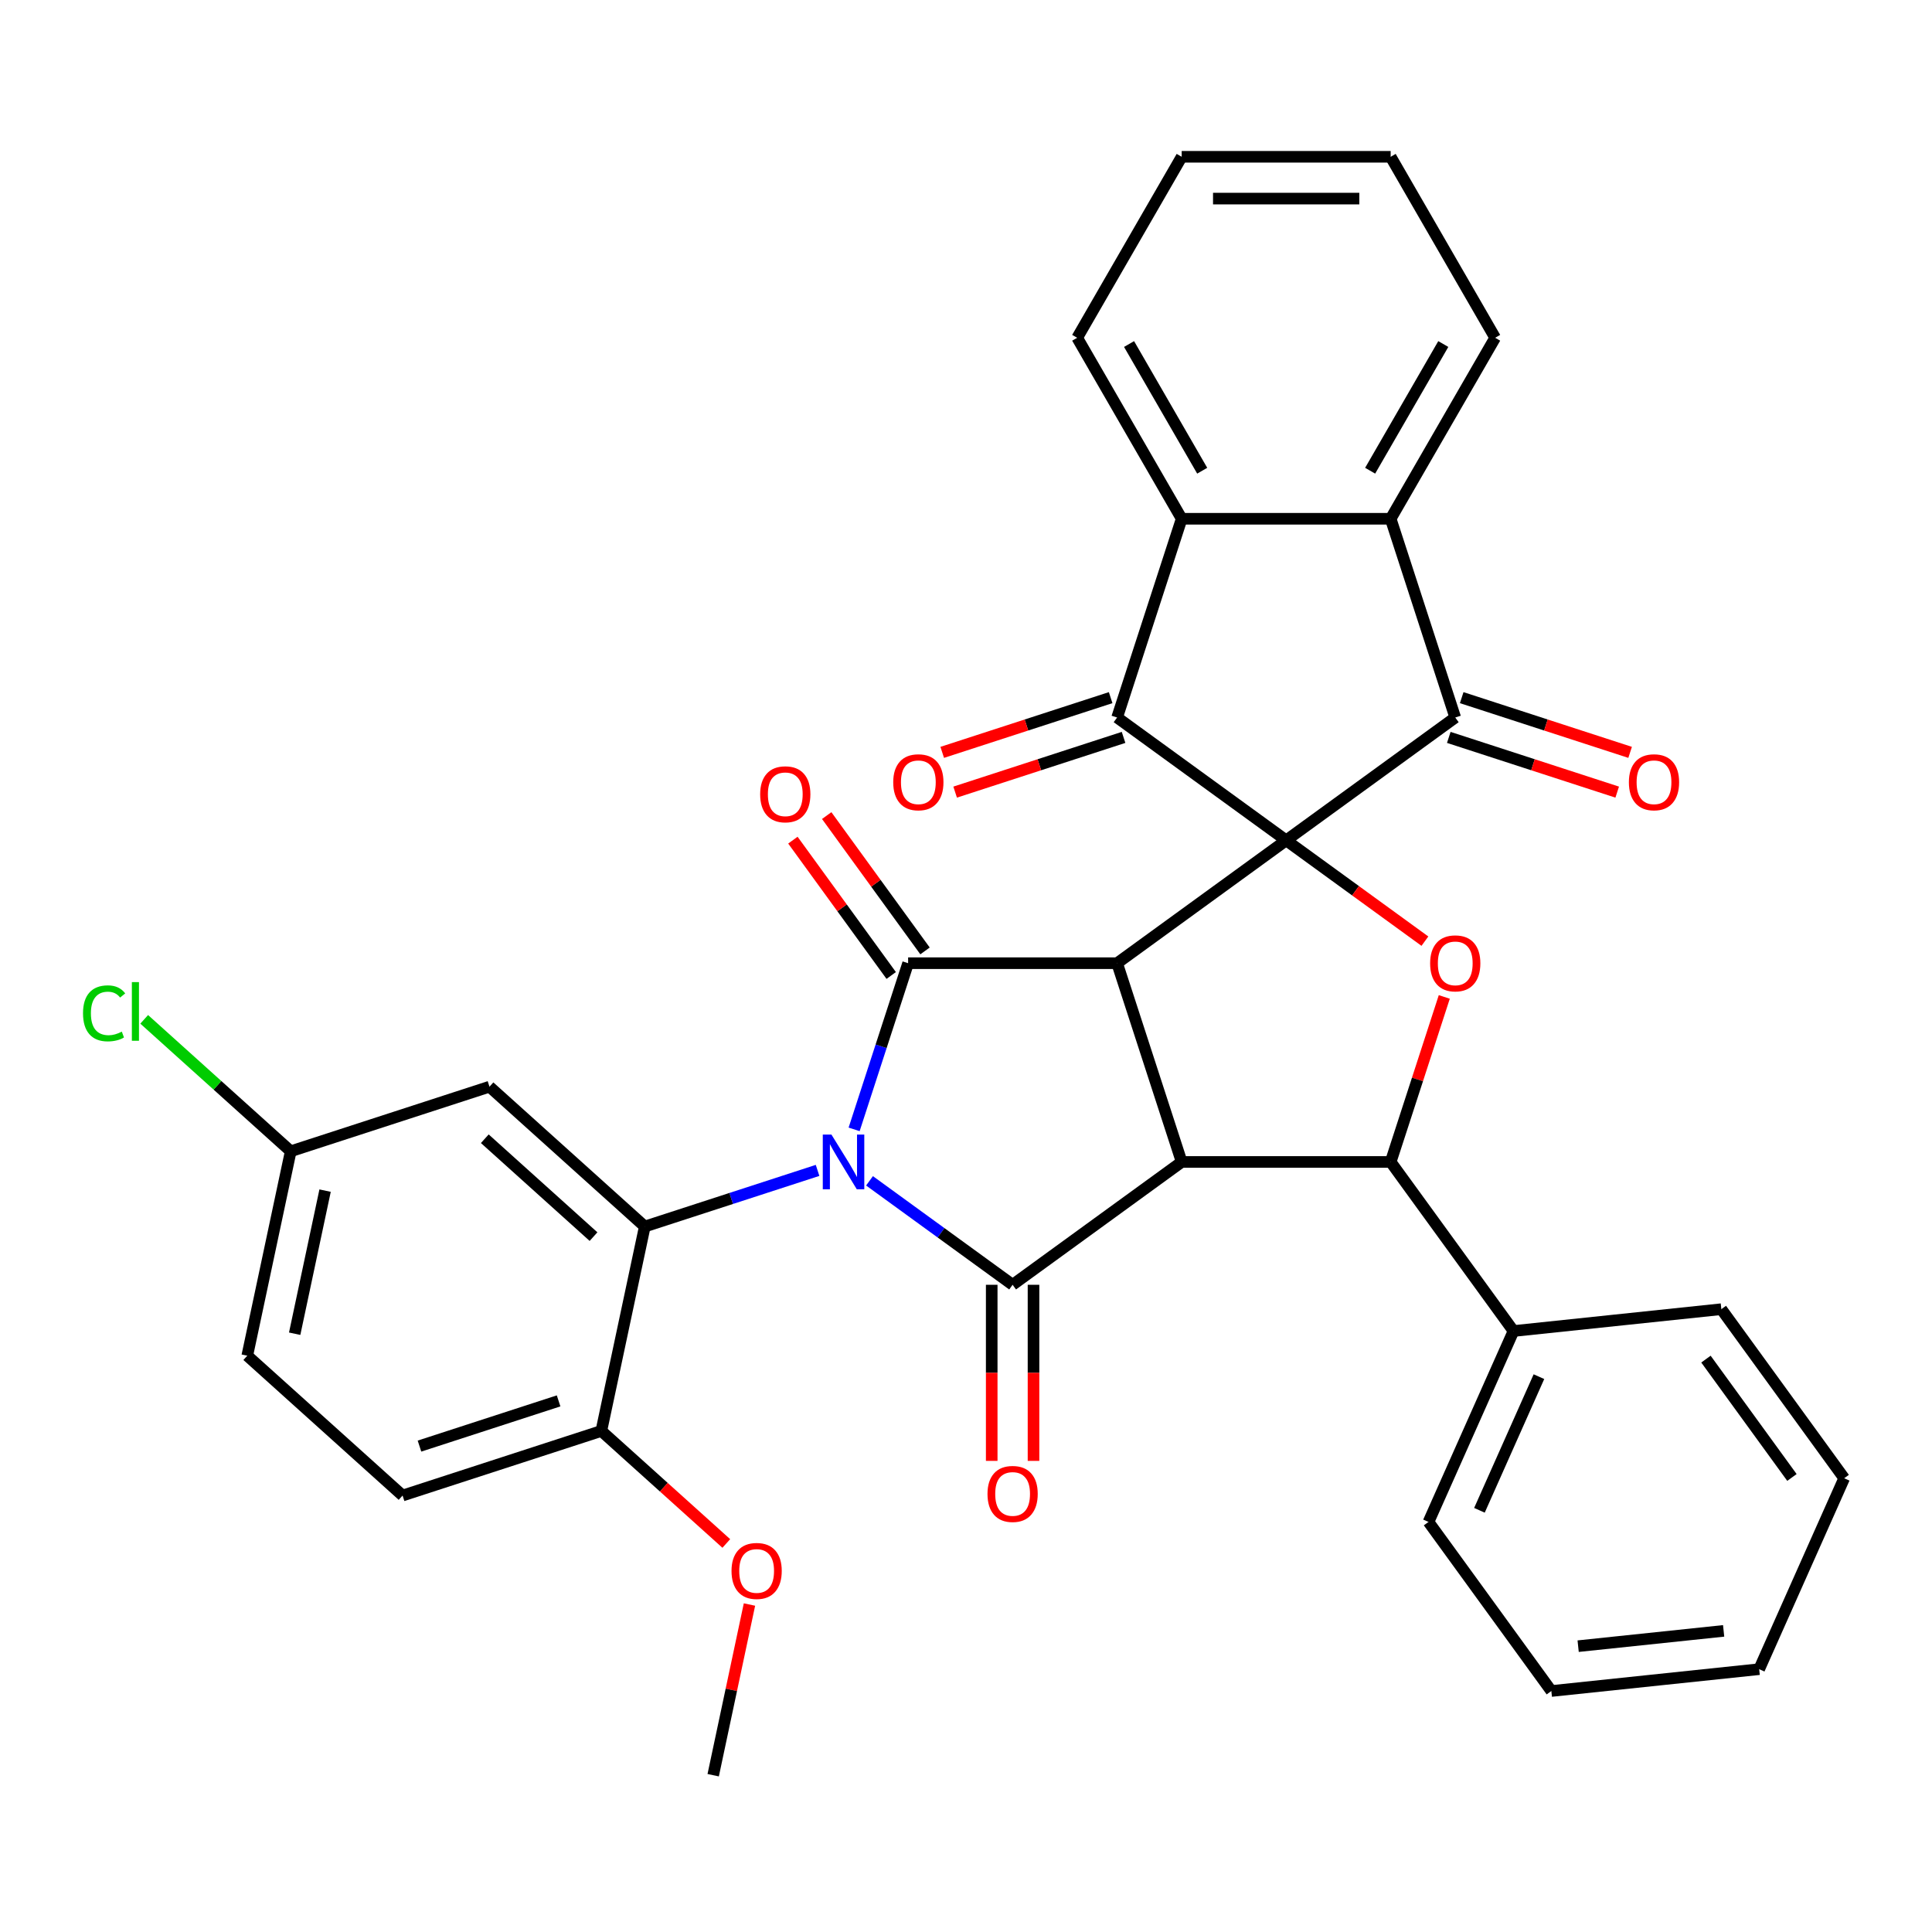 <?xml version='1.0' encoding='iso-8859-1'?>
<svg version='1.1' baseProfile='full'
              xmlns='http://www.w3.org/2000/svg'
                      xmlns:rdkit='http://www.rdkit.org/xml'
                      xmlns:xlink='http://www.w3.org/1999/xlink'
                  xml:space='preserve'
width='1000px' height='1000px' viewBox='0 0 1000 1000'>
<!-- END OF HEADER -->
<rect style='opacity:1.0;fill:#FFFFFF;stroke:none' width='1000' height='1000' x='0' y='0'> </rect>
<path class='bond-1' d='M 665.722,434.969 L 578.211,498.549' style='fill:none;fill-rule:evenodd;stroke:#000000;stroke-width:6px;stroke-linecap:butt;stroke-linejoin:miter;stroke-opacity:1' />
<path class='bond-5' d='M 665.722,434.969 L 753.233,371.388' style='fill:none;fill-rule:evenodd;stroke:#000000;stroke-width:6px;stroke-linecap:butt;stroke-linejoin:miter;stroke-opacity:1' />
<path class='bond-6' d='M 665.722,434.969 L 578.211,371.388' style='fill:none;fill-rule:evenodd;stroke:#000000;stroke-width:6px;stroke-linecap:butt;stroke-linejoin:miter;stroke-opacity:1' />
<path class='bond-7' d='M 665.722,434.969 L 701.625,461.054' style='fill:none;fill-rule:evenodd;stroke:#000000;stroke-width:6px;stroke-linecap:butt;stroke-linejoin:miter;stroke-opacity:1' />
<path class='bond-7' d='M 701.625,461.054 L 737.529,487.14' style='fill:none;fill-rule:evenodd;stroke:#FF0000;stroke-width:6px;stroke-linecap:butt;stroke-linejoin:miter;stroke-opacity:1' />
<path class='bond-0' d='M 442.094,584.561 L 456.067,541.555' style='fill:none;fill-rule:evenodd;stroke:#0000FF;stroke-width:6px;stroke-linecap:butt;stroke-linejoin:miter;stroke-opacity:1' />
<path class='bond-0' d='M 456.067,541.555 L 470.041,498.549' style='fill:none;fill-rule:evenodd;stroke:#000000;stroke-width:6px;stroke-linecap:butt;stroke-linejoin:miter;stroke-opacity:1' />
<path class='bond-9' d='M 423.17,605.793 L 378.455,620.322' style='fill:none;fill-rule:evenodd;stroke:#0000FF;stroke-width:6px;stroke-linecap:butt;stroke-linejoin:miter;stroke-opacity:1' />
<path class='bond-9' d='M 378.455,620.322 L 333.739,634.851' style='fill:none;fill-rule:evenodd;stroke:#000000;stroke-width:6px;stroke-linecap:butt;stroke-linejoin:miter;stroke-opacity:1' />
<path class='bond-36' d='M 450.059,611.193 L 487.092,638.099' style='fill:none;fill-rule:evenodd;stroke:#0000FF;stroke-width:6px;stroke-linecap:butt;stroke-linejoin:miter;stroke-opacity:1' />
<path class='bond-36' d='M 487.092,638.099 L 524.126,665.006' style='fill:none;fill-rule:evenodd;stroke:#000000;stroke-width:6px;stroke-linecap:butt;stroke-linejoin:miter;stroke-opacity:1' />
<path class='bond-2' d='M 578.211,498.549 L 611.637,601.425' style='fill:none;fill-rule:evenodd;stroke:#000000;stroke-width:6px;stroke-linecap:butt;stroke-linejoin:miter;stroke-opacity:1' />
<path class='bond-3' d='M 578.211,498.549 L 470.041,498.549' style='fill:none;fill-rule:evenodd;stroke:#000000;stroke-width:6px;stroke-linecap:butt;stroke-linejoin:miter;stroke-opacity:1' />
<path class='bond-4' d='M 611.637,601.425 L 524.126,665.006' style='fill:none;fill-rule:evenodd;stroke:#000000;stroke-width:6px;stroke-linecap:butt;stroke-linejoin:miter;stroke-opacity:1' />
<path class='bond-34' d='M 611.637,601.425 L 719.807,601.425' style='fill:none;fill-rule:evenodd;stroke:#000000;stroke-width:6px;stroke-linecap:butt;stroke-linejoin:miter;stroke-opacity:1' />
<path class='bond-14' d='M 478.792,492.191 L 453.346,457.168' style='fill:none;fill-rule:evenodd;stroke:#000000;stroke-width:6px;stroke-linecap:butt;stroke-linejoin:miter;stroke-opacity:1' />
<path class='bond-14' d='M 453.346,457.168 L 427.9,422.144' style='fill:none;fill-rule:evenodd;stroke:#FF0000;stroke-width:6px;stroke-linecap:butt;stroke-linejoin:miter;stroke-opacity:1' />
<path class='bond-14' d='M 461.29,504.907 L 435.844,469.884' style='fill:none;fill-rule:evenodd;stroke:#000000;stroke-width:6px;stroke-linecap:butt;stroke-linejoin:miter;stroke-opacity:1' />
<path class='bond-14' d='M 435.844,469.884 L 410.398,434.86' style='fill:none;fill-rule:evenodd;stroke:#FF0000;stroke-width:6px;stroke-linecap:butt;stroke-linejoin:miter;stroke-opacity:1' />
<path class='bond-13' d='M 513.309,665.006 L 513.309,710.578' style='fill:none;fill-rule:evenodd;stroke:#000000;stroke-width:6px;stroke-linecap:butt;stroke-linejoin:miter;stroke-opacity:1' />
<path class='bond-13' d='M 513.309,710.578 L 513.309,756.151' style='fill:none;fill-rule:evenodd;stroke:#FF0000;stroke-width:6px;stroke-linecap:butt;stroke-linejoin:miter;stroke-opacity:1' />
<path class='bond-13' d='M 534.943,665.006 L 534.943,710.578' style='fill:none;fill-rule:evenodd;stroke:#000000;stroke-width:6px;stroke-linecap:butt;stroke-linejoin:miter;stroke-opacity:1' />
<path class='bond-13' d='M 534.943,710.578 L 534.943,756.151' style='fill:none;fill-rule:evenodd;stroke:#FF0000;stroke-width:6px;stroke-linecap:butt;stroke-linejoin:miter;stroke-opacity:1' />
<path class='bond-11' d='M 753.233,371.388 L 719.807,268.512' style='fill:none;fill-rule:evenodd;stroke:#000000;stroke-width:6px;stroke-linecap:butt;stroke-linejoin:miter;stroke-opacity:1' />
<path class='bond-17' d='M 749.891,381.676 L 793.476,395.837' style='fill:none;fill-rule:evenodd;stroke:#000000;stroke-width:6px;stroke-linecap:butt;stroke-linejoin:miter;stroke-opacity:1' />
<path class='bond-17' d='M 793.476,395.837 L 837.062,409.999' style='fill:none;fill-rule:evenodd;stroke:#FF0000;stroke-width:6px;stroke-linecap:butt;stroke-linejoin:miter;stroke-opacity:1' />
<path class='bond-17' d='M 756.576,361.1 L 800.162,375.262' style='fill:none;fill-rule:evenodd;stroke:#000000;stroke-width:6px;stroke-linecap:butt;stroke-linejoin:miter;stroke-opacity:1' />
<path class='bond-17' d='M 800.162,375.262 L 843.747,389.424' style='fill:none;fill-rule:evenodd;stroke:#FF0000;stroke-width:6px;stroke-linecap:butt;stroke-linejoin:miter;stroke-opacity:1' />
<path class='bond-10' d='M 578.211,371.388 L 611.637,268.512' style='fill:none;fill-rule:evenodd;stroke:#000000;stroke-width:6px;stroke-linecap:butt;stroke-linejoin:miter;stroke-opacity:1' />
<path class='bond-16' d='M 574.868,361.1 L 531.282,375.262' style='fill:none;fill-rule:evenodd;stroke:#000000;stroke-width:6px;stroke-linecap:butt;stroke-linejoin:miter;stroke-opacity:1' />
<path class='bond-16' d='M 531.282,375.262 L 487.697,389.424' style='fill:none;fill-rule:evenodd;stroke:#FF0000;stroke-width:6px;stroke-linecap:butt;stroke-linejoin:miter;stroke-opacity:1' />
<path class='bond-16' d='M 581.553,381.676 L 537.968,395.837' style='fill:none;fill-rule:evenodd;stroke:#000000;stroke-width:6px;stroke-linecap:butt;stroke-linejoin:miter;stroke-opacity:1' />
<path class='bond-16' d='M 537.968,395.837 L 494.382,409.999' style='fill:none;fill-rule:evenodd;stroke:#FF0000;stroke-width:6px;stroke-linecap:butt;stroke-linejoin:miter;stroke-opacity:1' />
<path class='bond-8' d='M 747.559,516.014 L 733.683,558.719' style='fill:none;fill-rule:evenodd;stroke:#FF0000;stroke-width:6px;stroke-linecap:butt;stroke-linejoin:miter;stroke-opacity:1' />
<path class='bond-8' d='M 733.683,558.719 L 719.807,601.425' style='fill:none;fill-rule:evenodd;stroke:#000000;stroke-width:6px;stroke-linecap:butt;stroke-linejoin:miter;stroke-opacity:1' />
<path class='bond-18' d='M 719.807,601.425 L 783.388,688.936' style='fill:none;fill-rule:evenodd;stroke:#000000;stroke-width:6px;stroke-linecap:butt;stroke-linejoin:miter;stroke-opacity:1' />
<path class='bond-12' d='M 333.739,634.851 L 253.353,562.472' style='fill:none;fill-rule:evenodd;stroke:#000000;stroke-width:6px;stroke-linecap:butt;stroke-linejoin:miter;stroke-opacity:1' />
<path class='bond-12' d='M 307.205,640.072 L 250.935,589.406' style='fill:none;fill-rule:evenodd;stroke:#000000;stroke-width:6px;stroke-linecap:butt;stroke-linejoin:miter;stroke-opacity:1' />
<path class='bond-15' d='M 333.739,634.851 L 311.249,740.657' style='fill:none;fill-rule:evenodd;stroke:#000000;stroke-width:6px;stroke-linecap:butt;stroke-linejoin:miter;stroke-opacity:1' />
<path class='bond-25' d='M 611.637,268.512 L 557.552,174.835' style='fill:none;fill-rule:evenodd;stroke:#000000;stroke-width:6px;stroke-linecap:butt;stroke-linejoin:miter;stroke-opacity:1' />
<path class='bond-25' d='M 622.26,243.644 L 584.4,178.069' style='fill:none;fill-rule:evenodd;stroke:#000000;stroke-width:6px;stroke-linecap:butt;stroke-linejoin:miter;stroke-opacity:1' />
<path class='bond-35' d='M 611.637,268.512 L 719.807,268.512' style='fill:none;fill-rule:evenodd;stroke:#000000;stroke-width:6px;stroke-linecap:butt;stroke-linejoin:miter;stroke-opacity:1' />
<path class='bond-24' d='M 719.807,268.512 L 773.892,174.835' style='fill:none;fill-rule:evenodd;stroke:#000000;stroke-width:6px;stroke-linecap:butt;stroke-linejoin:miter;stroke-opacity:1' />
<path class='bond-24' d='M 709.184,243.644 L 747.043,178.069' style='fill:none;fill-rule:evenodd;stroke:#000000;stroke-width:6px;stroke-linecap:butt;stroke-linejoin:miter;stroke-opacity:1' />
<path class='bond-20' d='M 253.353,562.472 L 150.477,595.898' style='fill:none;fill-rule:evenodd;stroke:#000000;stroke-width:6px;stroke-linecap:butt;stroke-linejoin:miter;stroke-opacity:1' />
<path class='bond-19' d='M 311.249,740.657 L 208.373,774.084' style='fill:none;fill-rule:evenodd;stroke:#000000;stroke-width:6px;stroke-linecap:butt;stroke-linejoin:miter;stroke-opacity:1' />
<path class='bond-19' d='M 289.132,725.096 L 217.119,748.495' style='fill:none;fill-rule:evenodd;stroke:#000000;stroke-width:6px;stroke-linecap:butt;stroke-linejoin:miter;stroke-opacity:1' />
<path class='bond-23' d='M 311.249,740.657 L 343.59,769.777' style='fill:none;fill-rule:evenodd;stroke:#000000;stroke-width:6px;stroke-linecap:butt;stroke-linejoin:miter;stroke-opacity:1' />
<path class='bond-23' d='M 343.59,769.777 L 375.931,798.897' style='fill:none;fill-rule:evenodd;stroke:#FF0000;stroke-width:6px;stroke-linecap:butt;stroke-linejoin:miter;stroke-opacity:1' />
<path class='bond-26' d='M 783.388,688.936 L 739.391,787.754' style='fill:none;fill-rule:evenodd;stroke:#000000;stroke-width:6px;stroke-linecap:butt;stroke-linejoin:miter;stroke-opacity:1' />
<path class='bond-26' d='M 796.552,712.558 L 765.754,781.731' style='fill:none;fill-rule:evenodd;stroke:#000000;stroke-width:6px;stroke-linecap:butt;stroke-linejoin:miter;stroke-opacity:1' />
<path class='bond-27' d='M 783.388,688.936 L 890.965,677.629' style='fill:none;fill-rule:evenodd;stroke:#000000;stroke-width:6px;stroke-linecap:butt;stroke-linejoin:miter;stroke-opacity:1' />
<path class='bond-21' d='M 208.373,774.084 L 127.988,701.704' style='fill:none;fill-rule:evenodd;stroke:#000000;stroke-width:6px;stroke-linecap:butt;stroke-linejoin:miter;stroke-opacity:1' />
<path class='bond-22' d='M 150.477,595.898 L 112.557,561.754' style='fill:none;fill-rule:evenodd;stroke:#000000;stroke-width:6px;stroke-linecap:butt;stroke-linejoin:miter;stroke-opacity:1' />
<path class='bond-22' d='M 112.557,561.754 L 74.636,527.61' style='fill:none;fill-rule:evenodd;stroke:#00CC00;stroke-width:6px;stroke-linecap:butt;stroke-linejoin:miter;stroke-opacity:1' />
<path class='bond-39' d='M 150.477,595.898 L 127.988,701.704' style='fill:none;fill-rule:evenodd;stroke:#000000;stroke-width:6px;stroke-linecap:butt;stroke-linejoin:miter;stroke-opacity:1' />
<path class='bond-39' d='M 168.265,616.267 L 152.522,690.331' style='fill:none;fill-rule:evenodd;stroke:#000000;stroke-width:6px;stroke-linecap:butt;stroke-linejoin:miter;stroke-opacity:1' />
<path class='bond-28' d='M 387.923,830.501 L 378.534,874.672' style='fill:none;fill-rule:evenodd;stroke:#FF0000;stroke-width:6px;stroke-linecap:butt;stroke-linejoin:miter;stroke-opacity:1' />
<path class='bond-28' d='M 378.534,874.672 L 369.145,918.843' style='fill:none;fill-rule:evenodd;stroke:#000000;stroke-width:6px;stroke-linecap:butt;stroke-linejoin:miter;stroke-opacity:1' />
<path class='bond-29' d='M 773.892,174.835 L 719.807,81.157' style='fill:none;fill-rule:evenodd;stroke:#000000;stroke-width:6px;stroke-linecap:butt;stroke-linejoin:miter;stroke-opacity:1' />
<path class='bond-30' d='M 557.552,174.835 L 611.637,81.157' style='fill:none;fill-rule:evenodd;stroke:#000000;stroke-width:6px;stroke-linecap:butt;stroke-linejoin:miter;stroke-opacity:1' />
<path class='bond-32' d='M 739.391,787.754 L 802.972,875.266' style='fill:none;fill-rule:evenodd;stroke:#000000;stroke-width:6px;stroke-linecap:butt;stroke-linejoin:miter;stroke-opacity:1' />
<path class='bond-31' d='M 890.965,677.629 L 954.545,765.141' style='fill:none;fill-rule:evenodd;stroke:#000000;stroke-width:6px;stroke-linecap:butt;stroke-linejoin:miter;stroke-opacity:1' />
<path class='bond-31' d='M 883,703.472 L 927.506,764.73' style='fill:none;fill-rule:evenodd;stroke:#000000;stroke-width:6px;stroke-linecap:butt;stroke-linejoin:miter;stroke-opacity:1' />
<path class='bond-37' d='M 719.807,81.157 L 611.637,81.157' style='fill:none;fill-rule:evenodd;stroke:#000000;stroke-width:6px;stroke-linecap:butt;stroke-linejoin:miter;stroke-opacity:1' />
<path class='bond-37' d='M 703.581,102.791 L 627.862,102.791' style='fill:none;fill-rule:evenodd;stroke:#000000;stroke-width:6px;stroke-linecap:butt;stroke-linejoin:miter;stroke-opacity:1' />
<path class='bond-33' d='M 954.545,765.141 L 910.549,863.959' style='fill:none;fill-rule:evenodd;stroke:#000000;stroke-width:6px;stroke-linecap:butt;stroke-linejoin:miter;stroke-opacity:1' />
<path class='bond-38' d='M 802.972,875.266 L 910.549,863.959' style='fill:none;fill-rule:evenodd;stroke:#000000;stroke-width:6px;stroke-linecap:butt;stroke-linejoin:miter;stroke-opacity:1' />
<path class='bond-38' d='M 816.847,852.054 L 892.151,844.139' style='fill:none;fill-rule:evenodd;stroke:#000000;stroke-width:6px;stroke-linecap:butt;stroke-linejoin:miter;stroke-opacity:1' />
<path  class='atom-1' d='M 430.354 587.265
L 439.634 602.265
Q 440.554 603.745, 442.034 606.425
Q 443.514 609.105, 443.594 609.265
L 443.594 587.265
L 447.354 587.265
L 447.354 615.585
L 443.474 615.585
L 433.514 599.185
Q 432.354 597.265, 431.114 595.065
Q 429.914 592.865, 429.554 592.185
L 429.554 615.585
L 425.874 615.585
L 425.874 587.265
L 430.354 587.265
' fill='#0000FF'/>
<path  class='atom-8' d='M 740.233 498.629
Q 740.233 491.829, 743.593 488.029
Q 746.953 484.229, 753.233 484.229
Q 759.513 484.229, 762.873 488.029
Q 766.233 491.829, 766.233 498.629
Q 766.233 505.509, 762.833 509.429
Q 759.433 513.309, 753.233 513.309
Q 746.993 513.309, 743.593 509.429
Q 740.233 505.549, 740.233 498.629
M 753.233 510.109
Q 757.553 510.109, 759.873 507.229
Q 762.233 504.309, 762.233 498.629
Q 762.233 493.069, 759.873 490.269
Q 757.553 487.429, 753.233 487.429
Q 748.913 487.429, 746.553 490.229
Q 744.233 493.029, 744.233 498.629
Q 744.233 504.349, 746.553 507.229
Q 748.913 510.109, 753.233 510.109
' fill='#FF0000'/>
<path  class='atom-14' d='M 511.126 773.256
Q 511.126 766.456, 514.486 762.656
Q 517.846 758.856, 524.126 758.856
Q 530.406 758.856, 533.766 762.656
Q 537.126 766.456, 537.126 773.256
Q 537.126 780.136, 533.726 784.056
Q 530.326 787.936, 524.126 787.936
Q 517.886 787.936, 514.486 784.056
Q 511.126 780.176, 511.126 773.256
M 524.126 784.736
Q 528.446 784.736, 530.766 781.856
Q 533.126 778.936, 533.126 773.256
Q 533.126 767.696, 530.766 764.896
Q 528.446 762.056, 524.126 762.056
Q 519.806 762.056, 517.446 764.856
Q 515.126 767.656, 515.126 773.256
Q 515.126 778.976, 517.446 781.856
Q 519.806 784.736, 524.126 784.736
' fill='#FF0000'/>
<path  class='atom-15' d='M 393.46 411.118
Q 393.46 404.318, 396.82 400.518
Q 400.18 396.718, 406.46 396.718
Q 412.74 396.718, 416.1 400.518
Q 419.46 404.318, 419.46 411.118
Q 419.46 417.998, 416.06 421.918
Q 412.66 425.798, 406.46 425.798
Q 400.22 425.798, 396.82 421.918
Q 393.46 418.038, 393.46 411.118
M 406.46 422.598
Q 410.78 422.598, 413.1 419.718
Q 415.46 416.798, 415.46 411.118
Q 415.46 405.558, 413.1 402.758
Q 410.78 399.918, 406.46 399.918
Q 402.14 399.918, 399.78 402.718
Q 397.46 405.518, 397.46 411.118
Q 397.46 416.838, 399.78 419.718
Q 402.14 422.598, 406.46 422.598
' fill='#FF0000'/>
<path  class='atom-17' d='M 462.335 404.894
Q 462.335 398.094, 465.695 394.294
Q 469.055 390.494, 475.335 390.494
Q 481.615 390.494, 484.975 394.294
Q 488.335 398.094, 488.335 404.894
Q 488.335 411.774, 484.935 415.694
Q 481.535 419.574, 475.335 419.574
Q 469.095 419.574, 465.695 415.694
Q 462.335 411.814, 462.335 404.894
M 475.335 416.374
Q 479.655 416.374, 481.975 413.494
Q 484.335 410.574, 484.335 404.894
Q 484.335 399.334, 481.975 396.534
Q 479.655 393.694, 475.335 393.694
Q 471.015 393.694, 468.655 396.494
Q 466.335 399.294, 466.335 404.894
Q 466.335 410.614, 468.655 413.494
Q 471.015 416.374, 475.335 416.374
' fill='#FF0000'/>
<path  class='atom-18' d='M 843.109 404.894
Q 843.109 398.094, 846.469 394.294
Q 849.829 390.494, 856.109 390.494
Q 862.389 390.494, 865.749 394.294
Q 869.109 398.094, 869.109 404.894
Q 869.109 411.774, 865.709 415.694
Q 862.309 419.574, 856.109 419.574
Q 849.869 419.574, 846.469 415.694
Q 843.109 411.814, 843.109 404.894
M 856.109 416.374
Q 860.429 416.374, 862.749 413.494
Q 865.109 410.574, 865.109 404.894
Q 865.109 399.334, 862.749 396.534
Q 860.429 393.694, 856.109 393.694
Q 851.789 393.694, 849.429 396.494
Q 847.109 399.294, 847.109 404.894
Q 847.109 410.614, 849.429 413.494
Q 851.789 416.374, 856.109 416.374
' fill='#FF0000'/>
<path  class='atom-23' d='M 42.971 524.498
Q 42.971 517.458, 46.251 513.778
Q 49.571 510.058, 55.851 510.058
Q 61.691 510.058, 64.811 514.178
L 62.171 516.338
Q 59.891 513.338, 55.851 513.338
Q 51.571 513.338, 49.291 516.218
Q 47.051 519.058, 47.051 524.498
Q 47.051 530.098, 49.371 532.978
Q 51.731 535.858, 56.291 535.858
Q 59.411 535.858, 63.051 533.978
L 64.171 536.978
Q 62.691 537.938, 60.451 538.498
Q 58.211 539.058, 55.731 539.058
Q 49.571 539.058, 46.251 535.298
Q 42.971 531.538, 42.971 524.498
' fill='#00CC00'/>
<path  class='atom-23' d='M 68.251 508.338
L 71.931 508.338
L 71.931 538.698
L 68.251 538.698
L 68.251 508.338
' fill='#00CC00'/>
<path  class='atom-24' d='M 378.635 813.117
Q 378.635 806.317, 381.995 802.517
Q 385.355 798.717, 391.635 798.717
Q 397.915 798.717, 401.275 802.517
Q 404.635 806.317, 404.635 813.117
Q 404.635 819.997, 401.235 823.917
Q 397.835 827.797, 391.635 827.797
Q 385.395 827.797, 381.995 823.917
Q 378.635 820.037, 378.635 813.117
M 391.635 824.597
Q 395.955 824.597, 398.275 821.717
Q 400.635 818.797, 400.635 813.117
Q 400.635 807.557, 398.275 804.757
Q 395.955 801.917, 391.635 801.917
Q 387.315 801.917, 384.955 804.717
Q 382.635 807.517, 382.635 813.117
Q 382.635 818.837, 384.955 821.717
Q 387.315 824.597, 391.635 824.597
' fill='#FF0000'/>
</svg>
